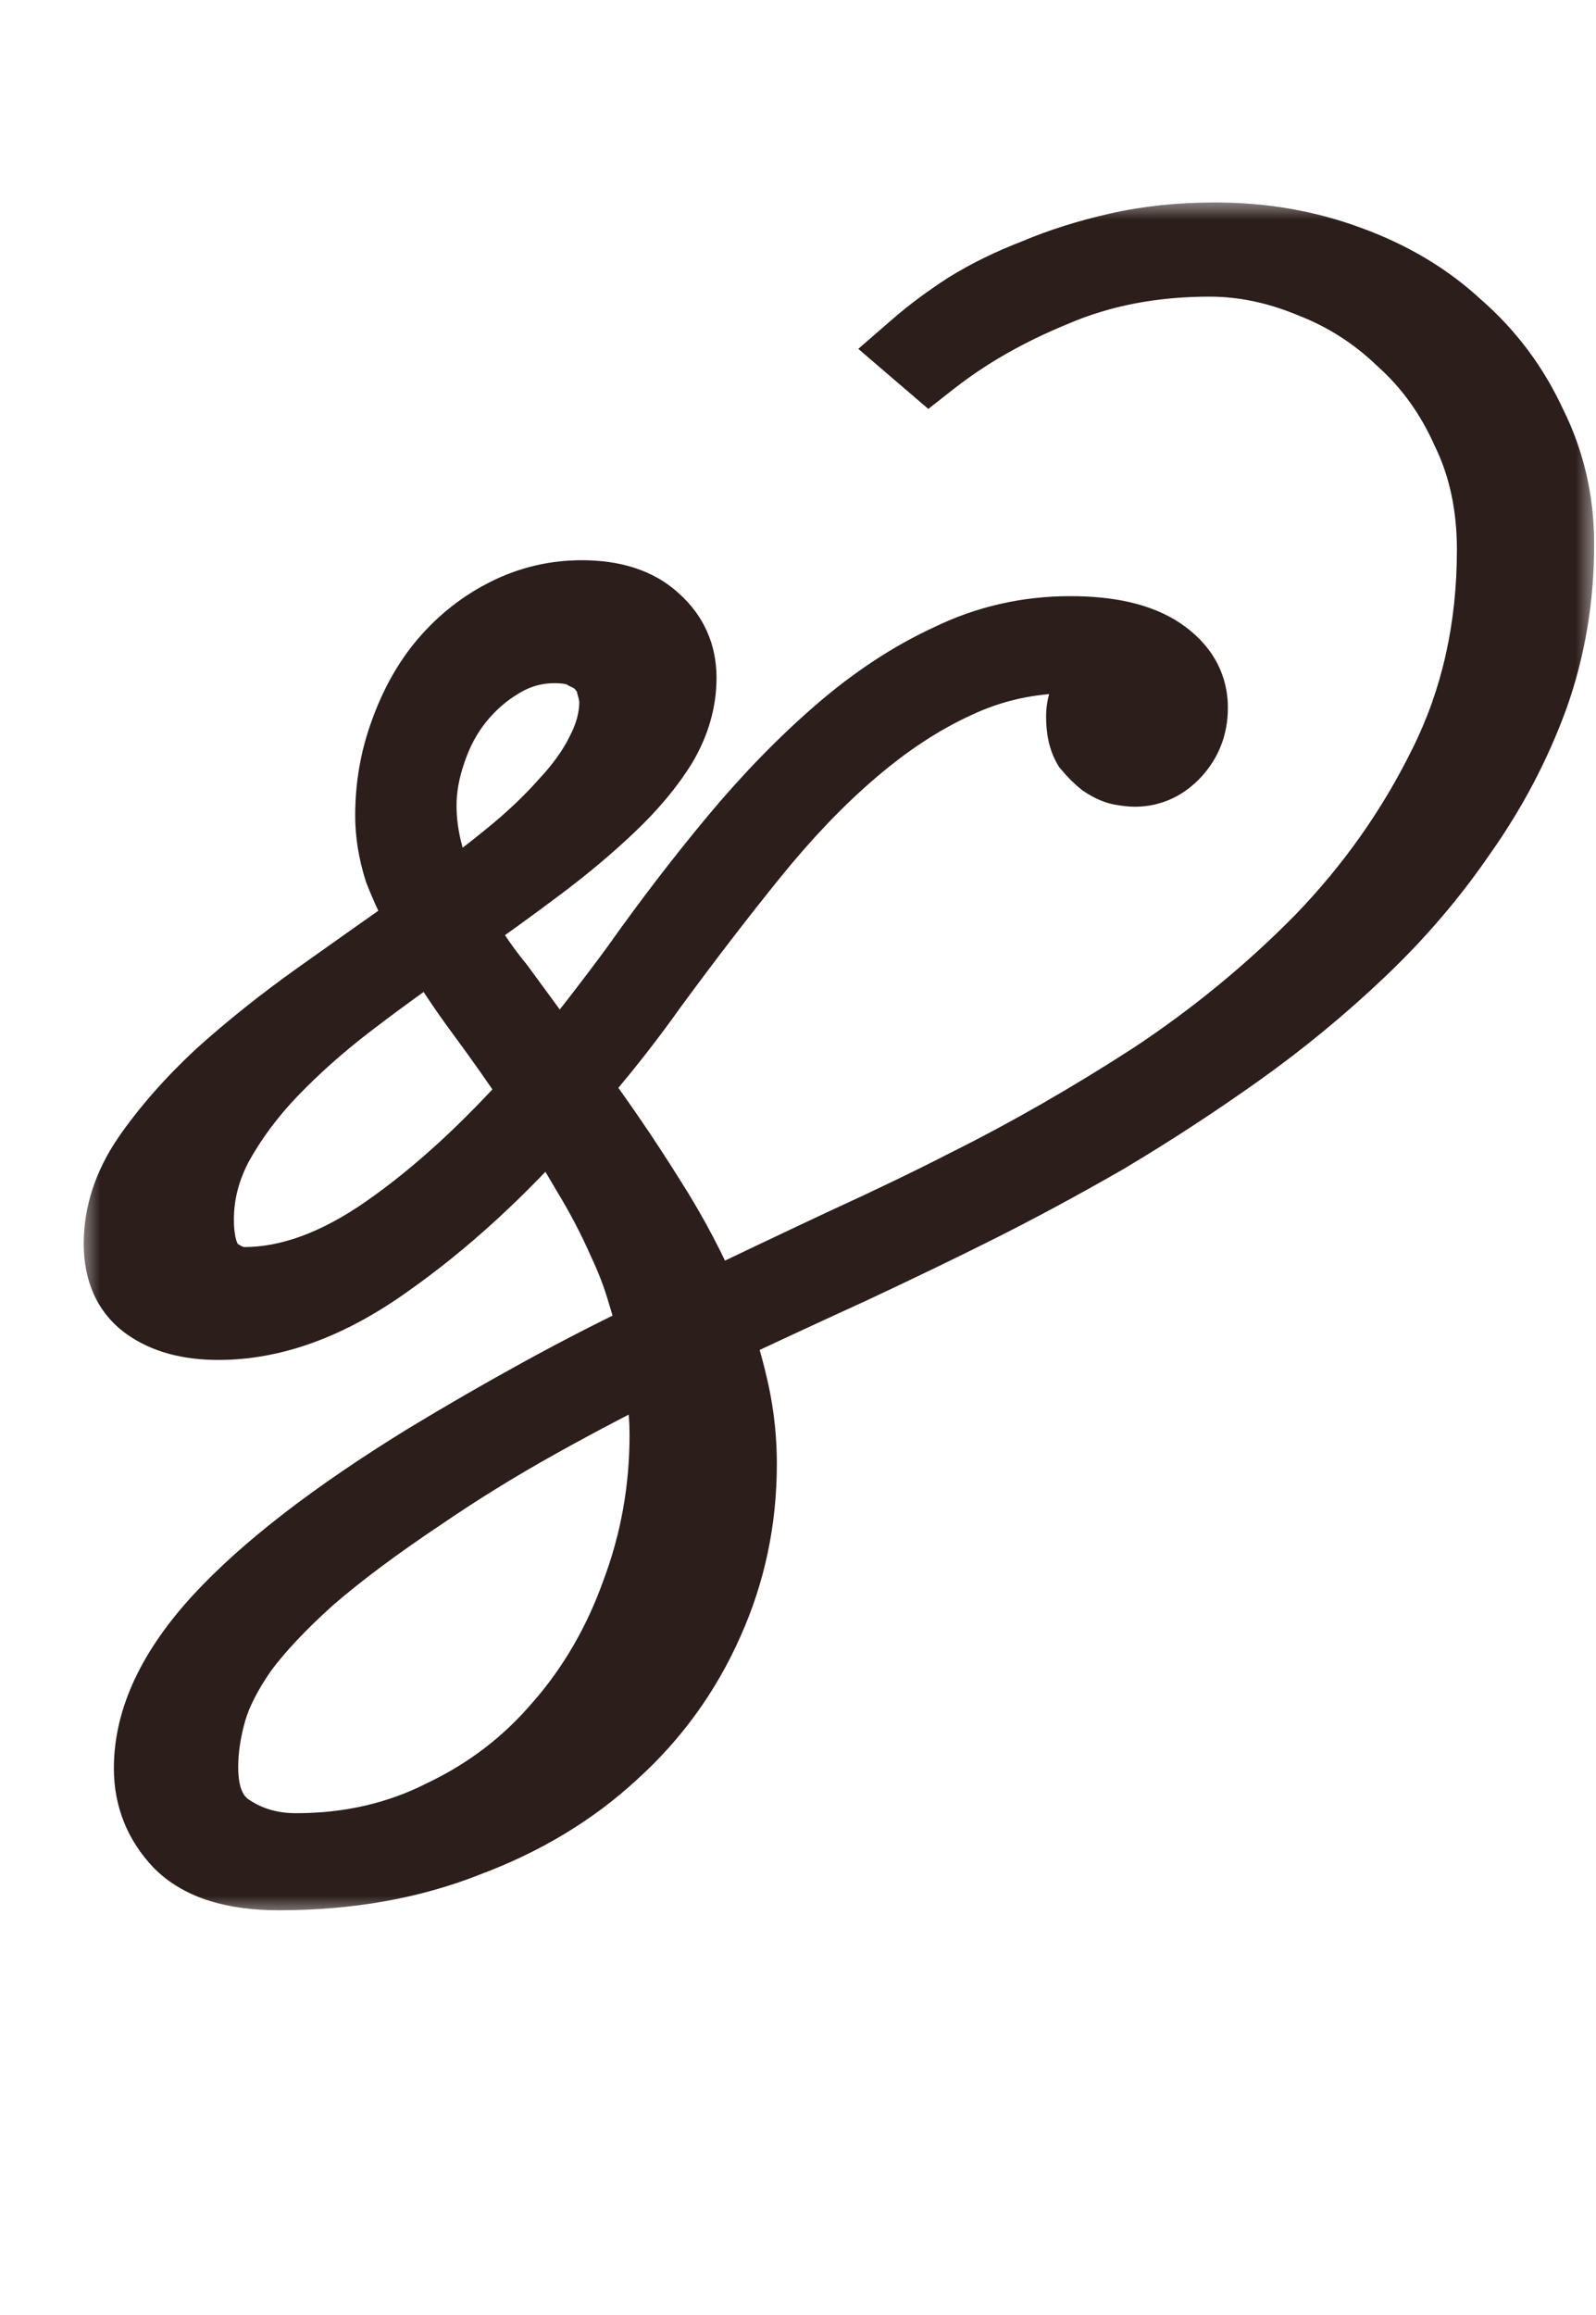<?xml version="1.0" encoding="UTF-8"?> <svg xmlns="http://www.w3.org/2000/svg" width="40" height="58" viewBox="0 0 40 58" fill="none"><mask id="path-1-outside-1_203_144" maskUnits="userSpaceOnUse" x="2" y="5" width="38" height="43" fill="black"><rect fill="white" x="2" y="5" width="38" height="43"></rect><path d="M38.954 13.632C38.954 14.976 38.738 16.248 38.306 17.448C37.874 18.624 37.286 19.74 36.542 20.796C35.822 21.852 34.982 22.836 34.022 23.748C33.062 24.66 32.042 25.5 30.962 26.268C29.882 27.036 28.778 27.756 27.65 28.428C26.522 29.076 25.43 29.664 24.374 30.192C23.462 30.648 22.442 31.14 21.314 31.668C20.21 32.172 19.046 32.712 17.822 33.288C18.014 33.84 18.17 34.392 18.29 34.944C18.41 35.52 18.47 36.096 18.47 36.672C18.47 38.064 18.194 39.372 17.642 40.596C17.09 41.844 16.31 42.924 15.302 43.836C14.294 44.772 13.082 45.504 11.666 46.032C10.274 46.584 8.714 46.86 6.986 46.86C5.882 46.86 5.078 46.608 4.574 46.104C4.094 45.6 3.854 45 3.854 44.304C3.854 43.104 4.43 41.88 5.582 40.632C6.734 39.384 8.462 38.052 10.766 36.636C11.678 36.084 12.614 35.544 13.574 35.016C14.534 34.488 15.518 33.984 16.526 33.504C16.43 33.096 16.322 32.7 16.202 32.316C16.082 31.908 15.926 31.5 15.734 31.092C15.47 30.492 15.17 29.916 14.834 29.364C14.498 28.788 14.162 28.236 13.826 27.708C12.458 29.268 11.054 30.552 9.614 31.56C8.198 32.568 6.818 33.072 5.474 33.072C4.754 33.072 4.178 32.916 3.746 32.604C3.314 32.292 3.098 31.812 3.098 31.164C3.098 30.444 3.326 29.748 3.782 29.076C4.262 28.38 4.862 27.696 5.582 27.024C6.326 26.352 7.154 25.692 8.066 25.044C8.978 24.396 9.878 23.76 10.766 23.136C10.502 22.656 10.286 22.2 10.118 21.768C9.974 21.312 9.902 20.868 9.902 20.436C9.902 19.716 10.022 19.032 10.262 18.384C10.502 17.712 10.826 17.136 11.234 16.656C11.666 16.152 12.17 15.756 12.746 15.468C13.322 15.18 13.934 15.036 14.582 15.036C15.35 15.036 15.938 15.228 16.346 15.612C16.754 15.972 16.958 16.428 16.958 16.98C16.958 17.532 16.802 18.072 16.49 18.6C16.178 19.104 15.758 19.608 15.23 20.112C14.702 20.616 14.102 21.12 13.43 21.624C12.758 22.128 12.062 22.632 11.342 23.136C11.486 23.4 11.642 23.676 11.81 23.964C12.002 24.252 12.206 24.528 12.422 24.792C12.686 25.152 12.95 25.512 13.214 25.872C13.478 26.208 13.742 26.556 14.006 26.916C14.342 26.508 14.678 26.088 15.014 25.656C15.35 25.224 15.686 24.78 16.022 24.324C16.838 23.172 17.666 22.092 18.506 21.084C19.346 20.076 20.21 19.188 21.098 18.42C21.986 17.652 22.898 17.052 23.834 16.62C24.77 16.164 25.766 15.936 26.822 15.936C27.782 15.936 28.514 16.104 29.018 16.44C29.522 16.776 29.774 17.208 29.774 17.736C29.774 18.144 29.642 18.492 29.378 18.78C29.114 19.068 28.802 19.212 28.442 19.212C28.37 19.212 28.262 19.2 28.118 19.176C27.998 19.152 27.866 19.092 27.722 18.996C27.602 18.9 27.482 18.78 27.362 18.636C27.266 18.468 27.218 18.24 27.218 17.952C27.218 17.712 27.29 17.496 27.434 17.304C27.602 17.112 27.686 16.932 27.686 16.764C27.686 16.596 27.59 16.488 27.398 16.44C27.206 16.392 27.014 16.368 26.822 16.368C25.79 16.368 24.818 16.584 23.906 17.016C23.018 17.424 22.142 18 21.278 18.744C20.438 19.464 19.61 20.328 18.794 21.336C17.978 22.344 17.138 23.436 16.274 24.612C15.626 25.524 14.942 26.388 14.222 27.204C14.918 28.14 15.566 29.088 16.166 30.048C16.766 30.984 17.27 31.944 17.678 32.928C18.926 32.328 20.114 31.764 21.242 31.236C22.394 30.708 23.414 30.216 24.302 29.76C25.838 28.992 27.386 28.104 28.946 27.096C30.506 26.064 31.922 24.9 33.194 23.604C34.466 22.284 35.498 20.82 36.29 19.212C37.106 17.58 37.514 15.768 37.514 13.776C37.514 12.648 37.298 11.64 36.866 10.752C36.458 9.84 35.906 9.072 35.21 8.448C34.538 7.8 33.77 7.308 32.906 6.972C32.042 6.612 31.178 6.432 30.314 6.432C28.874 6.432 27.566 6.684 26.39 7.188C25.214 7.668 24.182 8.256 23.294 8.952L23.042 8.736C23.402 8.424 23.822 8.112 24.302 7.8C24.806 7.488 25.37 7.212 25.994 6.972C26.618 6.708 27.302 6.492 28.046 6.324C28.79 6.156 29.594 6.072 30.458 6.072C31.634 6.072 32.738 6.264 33.77 6.648C34.826 7.032 35.726 7.572 36.47 8.268C37.238 8.94 37.838 9.744 38.27 10.68C38.726 11.592 38.954 12.576 38.954 13.632ZM16.778 35.952C16.778 35.616 16.754 35.268 16.706 34.908C16.682 34.572 16.646 34.236 16.598 33.9C15.518 34.428 14.462 34.98 13.43 35.556C12.398 36.132 11.426 36.732 10.514 37.356C9.362 38.124 8.414 38.832 7.67 39.48C6.95 40.128 6.386 40.728 5.978 41.28C5.594 41.832 5.33 42.348 5.186 42.828C5.042 43.332 4.97 43.812 4.97 44.268C4.97 45.06 5.21 45.612 5.69 45.924C6.194 46.26 6.77 46.428 7.418 46.428C8.786 46.428 10.034 46.14 11.162 45.564C12.314 45.012 13.298 44.256 14.114 43.296C14.954 42.336 15.602 41.22 16.058 39.948C16.538 38.676 16.778 37.344 16.778 35.952ZM6.122 32.244C7.274 32.244 8.486 31.8 9.758 30.912C11.03 30.024 12.314 28.848 13.61 27.384C13.13 26.664 12.65 25.98 12.17 25.332C11.69 24.684 11.27 24.048 10.91 23.424C10.142 23.952 9.398 24.492 8.678 25.044C7.958 25.596 7.31 26.172 6.734 26.772C6.182 27.348 5.726 27.96 5.366 28.608C5.03 29.232 4.862 29.88 4.862 30.552C4.862 31.176 4.994 31.62 5.258 31.884C5.546 32.124 5.834 32.244 6.122 32.244ZM10.442 20.184C10.442 21.024 10.682 21.9 11.162 22.812C11.762 22.38 12.326 21.948 12.854 21.516C13.382 21.084 13.838 20.652 14.222 20.22C14.63 19.788 14.942 19.356 15.158 18.924C15.398 18.468 15.518 18.024 15.518 17.592C15.518 17.472 15.494 17.328 15.446 17.16C15.422 16.992 15.35 16.836 15.23 16.692C15.11 16.524 14.942 16.392 14.726 16.296C14.534 16.176 14.258 16.116 13.898 16.116C13.394 16.116 12.926 16.248 12.494 16.512C12.086 16.752 11.726 17.064 11.414 17.448C11.102 17.832 10.862 18.276 10.694 18.78C10.526 19.26 10.442 19.728 10.442 20.184Z"></path></mask><path d="M38.954 13.632C38.954 14.976 38.738 16.248 38.306 17.448C37.874 18.624 37.286 19.74 36.542 20.796C35.822 21.852 34.982 22.836 34.022 23.748C33.062 24.66 32.042 25.5 30.962 26.268C29.882 27.036 28.778 27.756 27.65 28.428C26.522 29.076 25.43 29.664 24.374 30.192C23.462 30.648 22.442 31.14 21.314 31.668C20.21 32.172 19.046 32.712 17.822 33.288C18.014 33.84 18.17 34.392 18.29 34.944C18.41 35.52 18.47 36.096 18.47 36.672C18.47 38.064 18.194 39.372 17.642 40.596C17.09 41.844 16.31 42.924 15.302 43.836C14.294 44.772 13.082 45.504 11.666 46.032C10.274 46.584 8.714 46.86 6.986 46.86C5.882 46.86 5.078 46.608 4.574 46.104C4.094 45.6 3.854 45 3.854 44.304C3.854 43.104 4.43 41.88 5.582 40.632C6.734 39.384 8.462 38.052 10.766 36.636C11.678 36.084 12.614 35.544 13.574 35.016C14.534 34.488 15.518 33.984 16.526 33.504C16.43 33.096 16.322 32.7 16.202 32.316C16.082 31.908 15.926 31.5 15.734 31.092C15.47 30.492 15.17 29.916 14.834 29.364C14.498 28.788 14.162 28.236 13.826 27.708C12.458 29.268 11.054 30.552 9.614 31.56C8.198 32.568 6.818 33.072 5.474 33.072C4.754 33.072 4.178 32.916 3.746 32.604C3.314 32.292 3.098 31.812 3.098 31.164C3.098 30.444 3.326 29.748 3.782 29.076C4.262 28.38 4.862 27.696 5.582 27.024C6.326 26.352 7.154 25.692 8.066 25.044C8.978 24.396 9.878 23.76 10.766 23.136C10.502 22.656 10.286 22.2 10.118 21.768C9.974 21.312 9.902 20.868 9.902 20.436C9.902 19.716 10.022 19.032 10.262 18.384C10.502 17.712 10.826 17.136 11.234 16.656C11.666 16.152 12.17 15.756 12.746 15.468C13.322 15.18 13.934 15.036 14.582 15.036C15.35 15.036 15.938 15.228 16.346 15.612C16.754 15.972 16.958 16.428 16.958 16.98C16.958 17.532 16.802 18.072 16.49 18.6C16.178 19.104 15.758 19.608 15.23 20.112C14.702 20.616 14.102 21.12 13.43 21.624C12.758 22.128 12.062 22.632 11.342 23.136C11.486 23.4 11.642 23.676 11.81 23.964C12.002 24.252 12.206 24.528 12.422 24.792C12.686 25.152 12.95 25.512 13.214 25.872C13.478 26.208 13.742 26.556 14.006 26.916C14.342 26.508 14.678 26.088 15.014 25.656C15.35 25.224 15.686 24.78 16.022 24.324C16.838 23.172 17.666 22.092 18.506 21.084C19.346 20.076 20.21 19.188 21.098 18.42C21.986 17.652 22.898 17.052 23.834 16.62C24.77 16.164 25.766 15.936 26.822 15.936C27.782 15.936 28.514 16.104 29.018 16.44C29.522 16.776 29.774 17.208 29.774 17.736C29.774 18.144 29.642 18.492 29.378 18.78C29.114 19.068 28.802 19.212 28.442 19.212C28.37 19.212 28.262 19.2 28.118 19.176C27.998 19.152 27.866 19.092 27.722 18.996C27.602 18.9 27.482 18.78 27.362 18.636C27.266 18.468 27.218 18.24 27.218 17.952C27.218 17.712 27.29 17.496 27.434 17.304C27.602 17.112 27.686 16.932 27.686 16.764C27.686 16.596 27.59 16.488 27.398 16.44C27.206 16.392 27.014 16.368 26.822 16.368C25.79 16.368 24.818 16.584 23.906 17.016C23.018 17.424 22.142 18 21.278 18.744C20.438 19.464 19.61 20.328 18.794 21.336C17.978 22.344 17.138 23.436 16.274 24.612C15.626 25.524 14.942 26.388 14.222 27.204C14.918 28.14 15.566 29.088 16.166 30.048C16.766 30.984 17.27 31.944 17.678 32.928C18.926 32.328 20.114 31.764 21.242 31.236C22.394 30.708 23.414 30.216 24.302 29.76C25.838 28.992 27.386 28.104 28.946 27.096C30.506 26.064 31.922 24.9 33.194 23.604C34.466 22.284 35.498 20.82 36.29 19.212C37.106 17.58 37.514 15.768 37.514 13.776C37.514 12.648 37.298 11.64 36.866 10.752C36.458 9.84 35.906 9.072 35.21 8.448C34.538 7.8 33.77 7.308 32.906 6.972C32.042 6.612 31.178 6.432 30.314 6.432C28.874 6.432 27.566 6.684 26.39 7.188C25.214 7.668 24.182 8.256 23.294 8.952L23.042 8.736C23.402 8.424 23.822 8.112 24.302 7.8C24.806 7.488 25.37 7.212 25.994 6.972C26.618 6.708 27.302 6.492 28.046 6.324C28.79 6.156 29.594 6.072 30.458 6.072C31.634 6.072 32.738 6.264 33.77 6.648C34.826 7.032 35.726 7.572 36.47 8.268C37.238 8.94 37.838 9.744 38.27 10.68C38.726 11.592 38.954 12.576 38.954 13.632ZM16.778 35.952C16.778 35.616 16.754 35.268 16.706 34.908C16.682 34.572 16.646 34.236 16.598 33.9C15.518 34.428 14.462 34.98 13.43 35.556C12.398 36.132 11.426 36.732 10.514 37.356C9.362 38.124 8.414 38.832 7.67 39.48C6.95 40.128 6.386 40.728 5.978 41.28C5.594 41.832 5.33 42.348 5.186 42.828C5.042 43.332 4.97 43.812 4.97 44.268C4.97 45.06 5.21 45.612 5.69 45.924C6.194 46.26 6.77 46.428 7.418 46.428C8.786 46.428 10.034 46.14 11.162 45.564C12.314 45.012 13.298 44.256 14.114 43.296C14.954 42.336 15.602 41.22 16.058 39.948C16.538 38.676 16.778 37.344 16.778 35.952ZM6.122 32.244C7.274 32.244 8.486 31.8 9.758 30.912C11.03 30.024 12.314 28.848 13.61 27.384C13.13 26.664 12.65 25.98 12.17 25.332C11.69 24.684 11.27 24.048 10.91 23.424C10.142 23.952 9.398 24.492 8.678 25.044C7.958 25.596 7.31 26.172 6.734 26.772C6.182 27.348 5.726 27.96 5.366 28.608C5.03 29.232 4.862 29.88 4.862 30.552C4.862 31.176 4.994 31.62 5.258 31.884C5.546 32.124 5.834 32.244 6.122 32.244ZM10.442 20.184C10.442 21.024 10.682 21.9 11.162 22.812C11.762 22.38 12.326 21.948 12.854 21.516C13.382 21.084 13.838 20.652 14.222 20.22C14.63 19.788 14.942 19.356 15.158 18.924C15.398 18.468 15.518 18.024 15.518 17.592C15.518 17.472 15.494 17.328 15.446 17.16C15.422 16.992 15.35 16.836 15.23 16.692C15.11 16.524 14.942 16.392 14.726 16.296C14.534 16.176 14.258 16.116 13.898 16.116C13.394 16.116 12.926 16.248 12.494 16.512C12.086 16.752 11.726 17.064 11.414 17.448C11.102 17.832 10.862 18.276 10.694 18.78C10.526 19.26 10.442 19.728 10.442 20.184Z" fill="#2B1E1B"></path><path d="M38.306 17.448L39.245 17.793L39.247 17.787L38.306 17.448ZM36.542 20.796L35.725 20.22L35.72 20.226L35.716 20.233L36.542 20.796ZM34.022 23.748L33.334 23.023L34.022 23.748ZM27.65 28.428L28.148 29.295L28.155 29.291L28.162 29.287L27.65 28.428ZM24.374 30.192L23.927 29.298L24.374 30.192ZM21.314 31.668L21.73 32.578L21.738 32.574L21.314 31.668ZM17.822 33.288L17.396 32.383L16.582 32.766L16.878 33.617L17.822 33.288ZM18.29 34.944L19.269 34.74L19.267 34.732L18.29 34.944ZM17.642 40.596L16.731 40.185L16.728 40.191L17.642 40.596ZM15.302 43.836L14.631 43.094L14.622 43.103L15.302 43.836ZM11.666 46.032L11.317 45.095L11.307 45.099L11.298 45.102L11.666 46.032ZM4.574 46.104L3.85 46.794L3.858 46.803L3.867 46.811L4.574 46.104ZM5.582 40.632L6.317 41.31H6.317L5.582 40.632ZM10.766 36.636L10.248 35.781L10.243 35.784L10.766 36.636ZM13.574 35.016L14.056 35.892H14.056L13.574 35.016ZM16.526 33.504L16.956 34.407L17.684 34.06L17.5 33.275L16.526 33.504ZM16.202 32.316L15.243 32.598L15.245 32.606L15.248 32.614L16.202 32.316ZM15.734 31.092L14.819 31.495L14.824 31.506L14.829 31.518L15.734 31.092ZM14.834 29.364L13.97 29.868L13.975 29.876L13.98 29.884L14.834 29.364ZM13.826 27.708L14.67 27.171L13.954 26.046L13.074 27.049L13.826 27.708ZM9.614 31.56L9.041 30.741L9.034 30.745L9.614 31.56ZM3.746 32.604L4.332 31.793L3.746 32.604ZM3.782 29.076L2.959 28.508L2.955 28.515L3.782 29.076ZM5.582 27.024L4.912 26.282L4.906 26.287L4.9 26.293L5.582 27.024ZM8.066 25.044L7.487 24.229H7.487L8.066 25.044ZM10.766 23.136L11.341 23.954L12.074 23.439L11.642 22.654L10.766 23.136ZM10.118 21.768L9.165 22.069L9.174 22.1L9.186 22.13L10.118 21.768ZM10.262 18.384L11.2 18.731L11.204 18.72L10.262 18.384ZM11.234 16.656L10.475 16.005L10.472 16.008L11.234 16.656ZM12.746 15.468L13.193 16.362H13.193L12.746 15.468ZM16.346 15.612L15.661 16.34L15.673 16.351L15.685 16.362L16.346 15.612ZM16.49 18.6L17.34 19.126L17.346 19.118L17.351 19.109L16.49 18.6ZM15.23 20.112L15.921 20.835H15.921L15.23 20.112ZM11.342 23.136L10.769 22.317L10.036 22.83L10.464 23.615L11.342 23.136ZM11.81 23.964L10.946 24.468L10.961 24.494L10.978 24.519L11.81 23.964ZM12.422 24.792L13.229 24.201L13.213 24.179L13.196 24.159L12.422 24.792ZM13.214 25.872L12.408 26.463L12.418 26.477L12.428 26.49L13.214 25.872ZM14.006 26.916L13.2 27.507L13.96 28.545L14.778 27.552L14.006 26.916ZM16.022 24.324L16.827 24.917L16.833 24.91L16.838 24.902L16.022 24.324ZM18.506 21.084L17.738 20.444V20.444L18.506 21.084ZM21.098 18.42L20.444 17.664L21.098 18.42ZM23.834 16.62L24.253 17.528L24.263 17.524L24.272 17.519L23.834 16.62ZM29.018 16.44L28.463 17.272L28.463 17.272L29.018 16.44ZM29.378 18.78L28.641 18.104L28.641 18.104L29.378 18.78ZM28.118 19.176L27.922 20.157L27.938 20.16L27.954 20.162L28.118 19.176ZM27.722 18.996L27.098 19.777L27.131 19.804L27.168 19.828L27.722 18.996ZM27.362 18.636L26.494 19.132L26.538 19.209L26.594 19.276L27.362 18.636ZM27.434 17.304L26.682 16.645L26.657 16.674L26.634 16.704L27.434 17.304ZM27.398 16.44L27.156 17.41H27.156L27.398 16.44ZM23.906 17.016L24.324 17.925L24.334 17.92L23.906 17.016ZM21.278 18.744L21.929 19.503L21.931 19.502L21.278 18.744ZM18.794 21.336L19.572 21.965L18.794 21.336ZM16.274 24.612L15.468 24.02L15.464 24.026L15.459 24.033L16.274 24.612ZM14.222 27.204L13.472 26.542L12.936 27.15L13.42 27.801L14.222 27.204ZM16.166 30.048L15.318 30.578L15.324 30.588L16.166 30.048ZM17.678 32.928L16.755 33.311L17.159 34.287L18.111 33.829L17.678 32.928ZM21.242 31.236L20.826 30.327L20.818 30.33L21.242 31.236ZM24.302 29.76L23.855 28.866L23.845 28.87L24.302 29.76ZM28.946 27.096L29.489 27.936L29.498 27.93L28.946 27.096ZM33.194 23.604L33.908 24.305L33.914 24.298L33.194 23.604ZM36.29 19.212L35.396 18.765L35.393 18.77L36.29 19.212ZM36.866 10.752L35.953 11.16L35.96 11.175L35.967 11.19L36.866 10.752ZM35.21 8.448L34.516 9.168L34.529 9.18L34.543 9.193L35.21 8.448ZM32.906 6.972L32.522 7.895L32.533 7.9L32.544 7.904L32.906 6.972ZM26.39 7.188L26.768 8.114L26.776 8.111L26.784 8.107L26.39 7.188ZM23.294 8.952L22.643 9.711L23.266 10.245L23.911 9.739L23.294 8.952ZM23.042 8.736L22.387 7.98L21.511 8.74L22.391 9.495L23.042 8.736ZM24.302 7.8L23.776 6.95L23.767 6.956L23.757 6.962L24.302 7.8ZM25.994 6.972L26.353 7.905L26.369 7.899L26.384 7.893L25.994 6.972ZM28.046 6.324L27.826 5.349L27.826 5.349L28.046 6.324ZM33.77 6.648L33.422 7.585L33.428 7.588L33.77 6.648ZM36.47 8.268L35.787 8.998L35.799 9.01L35.812 9.021L36.47 8.268ZM38.27 10.68L37.362 11.099L37.369 11.113L37.376 11.127L38.27 10.68ZM16.706 34.908L15.709 34.979L15.711 35.01L15.715 35.04L16.706 34.908ZM16.598 33.9L17.588 33.759L17.394 32.398L16.159 33.002L16.598 33.9ZM13.43 35.556L12.943 34.683H12.943L13.43 35.556ZM10.514 37.356L11.069 38.188L11.079 38.181L10.514 37.356ZM7.67 39.48L7.013 38.726L7.007 38.731L7.001 38.737L7.67 39.48ZM5.978 41.28L5.174 40.686L5.166 40.697L5.157 40.709L5.978 41.28ZM5.186 42.828L4.228 42.541L4.225 42.553L5.186 42.828ZM5.69 45.924L6.245 45.092L6.235 45.086L5.69 45.924ZM11.162 45.564L10.73 44.662L10.719 44.668L10.707 44.673L11.162 45.564ZM14.114 43.296L13.362 42.638L13.357 42.643L13.352 42.648L14.114 43.296ZM16.058 39.948L15.123 39.595L15.12 39.603L15.117 39.611L16.058 39.948ZM9.758 30.912L10.331 31.732H10.331L9.758 30.912ZM13.61 27.384L14.359 28.047L14.87 27.47L14.442 26.829L13.61 27.384ZM12.17 25.332L12.974 24.737L12.17 25.332ZM10.91 23.424L11.776 22.924L11.236 21.987L10.344 22.6L10.91 23.424ZM8.678 25.044L8.07 24.25H8.07L8.678 25.044ZM6.734 26.772L6.013 26.079L6.012 26.08L6.734 26.772ZM5.366 28.608L4.492 28.122L4.486 28.134L5.366 28.608ZM5.258 31.884L4.551 32.591L4.583 32.623L4.618 32.652L5.258 31.884ZM11.162 22.812L10.277 23.278L10.813 24.296L11.746 23.623L11.162 22.812ZM12.854 21.516L13.488 22.29H13.488L12.854 21.516ZM14.222 20.22L13.495 19.533L13.485 19.544L13.475 19.556L14.222 20.22ZM15.158 18.924L14.273 18.458L14.268 18.468L14.264 18.477L15.158 18.924ZM15.446 17.16L14.456 17.301L14.466 17.369L14.485 17.435L15.446 17.16ZM15.23 16.692L14.416 17.273L14.438 17.304L14.462 17.332L15.23 16.692ZM14.726 16.296L14.196 17.144L14.256 17.181L14.32 17.21L14.726 16.296ZM12.494 16.512L13.001 17.374L13.008 17.37L13.016 17.365L12.494 16.512ZM11.414 17.448L12.19 18.079H12.19L11.414 17.448ZM10.694 18.78L11.638 19.11L11.64 19.103L11.643 19.096L10.694 18.78ZM38.954 13.632H37.954C37.954 14.867 37.756 16.024 37.365 17.109L38.306 17.448L39.247 17.787C39.72 16.472 39.954 15.085 39.954 13.632H38.954ZM38.306 17.448L37.367 17.103C36.967 18.195 36.42 19.233 35.725 20.22L36.542 20.796L37.36 21.372C38.153 20.247 38.782 19.053 39.245 17.793L38.306 17.448ZM36.542 20.796L35.716 20.233C35.037 21.228 34.244 22.158 33.334 23.023L34.022 23.748L34.711 24.473C35.721 23.514 36.607 22.476 37.368 21.359L36.542 20.796ZM34.022 23.748L33.334 23.023C32.408 23.902 31.424 24.712 30.383 25.453L30.962 26.268L31.542 27.083C32.66 26.288 33.717 25.418 34.711 24.473L34.022 23.748ZM30.962 26.268L30.383 25.453C29.325 26.206 28.243 26.911 27.138 27.569L27.65 28.428L28.162 29.287C29.313 28.601 30.44 27.866 31.542 27.083L30.962 26.268ZM27.65 28.428L27.152 27.561C26.039 28.2 24.964 28.779 23.927 29.298L24.374 30.192L24.821 31.086C25.896 30.549 27.005 29.952 28.148 29.295L27.65 28.428ZM24.374 30.192L23.927 29.298C23.024 29.749 22.012 30.237 20.89 30.762L21.314 31.668L21.738 32.574C22.872 32.043 23.9 31.547 24.821 31.086L24.374 30.192ZM21.314 31.668L20.899 30.758C19.791 31.264 18.623 31.806 17.396 32.383L17.822 33.288L18.248 34.193C19.469 33.618 20.629 33.08 21.73 32.578L21.314 31.668ZM17.822 33.288L16.878 33.617C17.057 34.132 17.202 34.645 17.313 35.156L18.29 34.944L19.267 34.732C19.139 34.139 18.971 33.548 18.767 32.959L17.822 33.288ZM18.29 34.944L17.311 35.148C17.418 35.658 17.47 36.166 17.47 36.672H18.47H19.47C19.47 36.026 19.403 35.382 19.269 34.74L18.29 34.944ZM18.47 36.672H17.47C17.47 37.928 17.222 39.095 16.731 40.185L17.642 40.596L18.554 41.007C19.166 39.649 19.47 38.2 19.47 36.672H18.47ZM17.642 40.596L16.728 40.191C16.232 41.312 15.535 42.277 14.631 43.094L15.302 43.836L15.973 44.578C17.085 43.571 17.948 42.376 18.557 41.001L17.642 40.596ZM15.302 43.836L14.622 43.103C13.719 43.942 12.622 44.608 11.317 45.095L11.666 46.032L12.016 46.969C13.542 46.4 14.87 45.602 15.983 44.569L15.302 43.836ZM11.666 46.032L11.298 45.102C10.04 45.601 8.607 45.86 6.986 45.86V46.86V47.86C8.821 47.86 10.509 47.567 12.035 46.962L11.666 46.032ZM6.986 46.86V45.86C6.005 45.86 5.517 45.632 5.281 45.397L4.574 46.104L3.867 46.811C4.64 47.584 5.759 47.86 6.986 47.86V46.86ZM4.574 46.104L5.298 45.414C4.995 45.096 4.854 44.743 4.854 44.304H3.854H2.854C2.854 45.257 3.193 46.104 3.85 46.794L4.574 46.104ZM3.854 44.304H4.854C4.854 43.443 5.265 42.45 6.317 41.31L5.582 40.632L4.847 39.954C3.596 41.31 2.854 42.765 2.854 44.304H3.854ZM5.582 40.632L6.317 41.31C7.381 40.157 9.024 38.881 11.29 37.488L10.766 36.636L10.243 35.784C7.901 37.223 6.087 38.611 4.847 39.954L5.582 40.632ZM10.766 36.636L11.284 37.492C12.184 36.947 13.108 36.414 14.056 35.892L13.574 35.016L13.092 34.14C12.12 34.674 11.173 35.221 10.248 35.781L10.766 36.636ZM13.574 35.016L14.056 35.892C14.999 35.374 15.965 34.879 16.956 34.407L16.526 33.504L16.096 32.601C15.071 33.089 14.07 33.602 13.092 34.14L13.574 35.016ZM16.526 33.504L17.5 33.275C17.398 32.845 17.284 32.425 17.157 32.018L16.202 32.316L15.248 32.614C15.36 32.974 15.462 33.347 15.553 33.733L16.526 33.504ZM16.202 32.316L17.162 32.034C17.026 31.574 16.852 31.118 16.639 30.666L15.734 31.092L14.829 31.518C15.001 31.882 15.138 32.242 15.243 32.598L16.202 32.316ZM15.734 31.092L16.649 30.689C16.368 30.049 16.048 29.434 15.688 28.844L14.834 29.364L13.98 29.884C14.293 30.398 14.572 30.934 14.819 31.495L15.734 31.092ZM14.834 29.364L15.698 28.86C15.356 28.274 15.013 27.711 14.67 27.171L13.826 27.708L12.983 28.245C13.311 28.761 13.64 29.302 13.97 29.868L14.834 29.364ZM13.826 27.708L13.074 27.049C11.75 28.559 10.405 29.786 9.041 30.741L9.614 31.56L10.188 32.379C11.704 31.318 13.166 29.977 14.578 28.367L13.826 27.708ZM9.614 31.56L9.034 30.745C7.738 31.668 6.557 32.072 5.474 32.072V33.072V34.072C7.08 34.072 8.658 33.468 10.194 32.375L9.614 31.56ZM5.474 33.072V32.072C4.892 32.072 4.543 31.946 4.332 31.793L3.746 32.604L3.161 33.415C3.814 33.886 4.617 34.072 5.474 34.072V33.072ZM3.746 32.604L4.332 31.793C4.218 31.711 4.098 31.569 4.098 31.164H3.098H2.098C2.098 32.055 2.411 32.873 3.161 33.415L3.746 32.604ZM3.098 31.164H4.098C4.098 30.669 4.251 30.166 4.61 29.637L3.782 29.076L2.955 28.515C2.401 29.33 2.098 30.219 2.098 31.164H3.098ZM3.782 29.076L4.605 29.644C5.038 29.016 5.589 28.386 6.265 27.755L5.582 27.024L4.9 26.293C4.136 27.006 3.486 27.744 2.959 28.508L3.782 29.076ZM5.582 27.024L6.253 27.766C6.965 27.123 7.762 26.487 8.645 25.859L8.066 25.044L7.487 24.229C6.547 24.897 5.688 25.581 4.912 26.282L5.582 27.024ZM8.066 25.044L8.645 25.859C9.556 25.212 10.455 24.577 11.341 23.954L10.766 23.136L10.191 22.318C9.302 22.943 8.4 23.58 7.487 24.229L8.066 25.044ZM10.766 23.136L11.642 22.654C11.396 22.206 11.2 21.79 11.05 21.406L10.118 21.768L9.186 22.13C9.373 22.61 9.608 23.106 9.89 23.618L10.766 23.136ZM10.118 21.768L11.072 21.467C10.955 21.098 10.902 20.756 10.902 20.436H9.902H8.902C8.902 20.98 8.993 21.526 9.165 22.069L10.118 21.768ZM9.902 20.436H10.902C10.902 19.829 11.003 19.264 11.2 18.731L10.262 18.384L9.324 18.037C9.042 18.8 8.902 19.602 8.902 20.436H9.902ZM10.262 18.384L11.204 18.72C11.409 18.147 11.676 17.68 11.996 17.304L11.234 16.656L10.472 16.008C9.976 16.592 9.596 17.277 9.32 18.048L10.262 18.384ZM11.234 16.656L11.993 17.307C12.341 16.901 12.74 16.589 13.193 16.362L12.746 15.468L12.299 14.574C11.6 14.923 10.991 15.403 10.475 16.005L11.234 16.656ZM12.746 15.468L13.193 16.362C13.63 16.144 14.088 16.036 14.582 16.036V15.036V14.036C13.78 14.036 13.015 14.216 12.299 14.574L12.746 15.468ZM14.582 15.036V16.036C15.191 16.036 15.498 16.187 15.661 16.34L16.346 15.612L17.032 14.884C16.378 14.269 15.509 14.036 14.582 14.036V15.036ZM16.346 15.612L15.685 16.362C15.874 16.529 15.958 16.71 15.958 16.98H16.958H17.958C17.958 16.146 17.634 15.415 17.008 14.862L16.346 15.612ZM16.958 16.98H15.958C15.958 17.334 15.861 17.7 15.629 18.091L16.49 18.6L17.351 19.109C17.744 18.444 17.958 17.73 17.958 16.98H16.958ZM16.49 18.6L15.64 18.074C15.382 18.491 15.02 18.93 14.54 19.389L15.23 20.112L15.921 20.835C16.497 20.286 16.975 19.717 17.34 19.126L16.49 18.6ZM15.23 20.112L14.54 19.389C14.044 19.862 13.475 20.34 12.83 20.824L13.43 21.624L14.03 22.424C14.729 21.9 15.36 21.37 15.921 20.835L15.23 20.112ZM13.43 21.624L12.83 20.824C12.167 21.321 11.48 21.819 10.769 22.317L11.342 23.136L11.916 23.955C12.644 23.445 13.349 22.935 14.03 22.424L13.43 21.624ZM11.342 23.136L10.464 23.615C10.613 23.888 10.774 24.172 10.946 24.468L11.81 23.964L12.674 23.46C12.51 23.18 12.359 22.912 12.22 22.657L11.342 23.136ZM11.81 23.964L10.978 24.519C11.188 24.833 11.411 25.136 11.648 25.425L12.422 24.792L13.196 24.159C13.001 23.92 12.816 23.671 12.642 23.409L11.81 23.964ZM12.422 24.792L11.616 25.383C11.88 25.743 12.144 26.103 12.408 26.463L13.214 25.872L14.021 25.281C13.757 24.921 13.493 24.561 13.229 24.201L12.422 24.792ZM13.214 25.872L12.428 26.49C12.685 26.817 12.942 27.156 13.2 27.507L14.006 26.916L14.813 26.325C14.542 25.956 14.272 25.599 14.001 25.254L13.214 25.872ZM14.006 26.916L14.778 27.552C15.12 27.136 15.462 26.709 15.804 26.27L15.014 25.656L14.225 25.042C13.894 25.467 13.564 25.88 13.234 26.28L14.006 26.916ZM15.014 25.656L15.804 26.27C16.145 25.831 16.486 25.38 16.827 24.917L16.022 24.324L15.217 23.731C14.886 24.18 14.555 24.617 14.225 25.042L15.014 25.656ZM16.022 24.324L16.838 24.902C17.64 23.77 18.452 22.711 19.274 21.724L18.506 21.084L17.738 20.444C16.88 21.473 16.036 22.574 15.206 23.746L16.022 24.324ZM18.506 21.084L19.274 21.724C20.084 20.753 20.91 19.905 21.752 19.176L21.098 18.42L20.444 17.664C19.511 18.471 18.609 19.399 17.738 20.444L18.506 21.084ZM21.098 18.42L21.752 19.176C22.579 18.461 23.413 17.916 24.253 17.528L23.834 16.62L23.415 15.712C22.383 16.188 21.393 16.843 20.444 17.664L21.098 18.42ZM23.834 16.62L24.272 17.519C25.07 17.13 25.916 16.936 26.822 16.936V15.936V14.936C25.617 14.936 24.471 15.198 23.396 15.721L23.834 16.62ZM26.822 15.936V16.936C27.691 16.936 28.194 17.092 28.463 17.272L29.018 16.44L29.573 15.608C28.834 15.116 27.874 14.936 26.822 14.936V15.936ZM29.018 16.44L28.463 17.272C28.737 17.454 28.774 17.596 28.774 17.736H29.774H30.774C30.774 16.82 30.307 16.098 29.573 15.608L29.018 16.44ZM29.774 17.736H28.774C28.774 17.906 28.728 18.009 28.641 18.104L29.378 18.78L30.115 19.456C30.556 18.974 30.774 18.382 30.774 17.736H29.774ZM29.378 18.78L28.641 18.104C28.548 18.205 28.496 18.212 28.442 18.212V19.212V20.212C29.108 20.212 29.68 19.931 30.115 19.456L29.378 18.78ZM28.442 19.212V18.212C28.457 18.212 28.451 18.213 28.418 18.209C28.387 18.206 28.342 18.2 28.283 18.19L28.118 19.176L27.954 20.162C28.109 20.188 28.284 20.212 28.442 20.212V19.212ZM28.118 19.176L28.314 18.195C28.342 18.201 28.352 18.207 28.343 18.203C28.334 18.199 28.312 18.188 28.277 18.164L27.722 18.996L27.168 19.828C27.378 19.969 27.633 20.099 27.922 20.157L28.118 19.176ZM27.722 18.996L28.347 18.215C28.289 18.169 28.216 18.099 28.13 17.996L27.362 18.636L26.594 19.276C26.748 19.461 26.915 19.631 27.098 19.777L27.722 18.996ZM27.362 18.636L28.23 18.14C28.243 18.163 28.24 18.165 28.233 18.133C28.226 18.1 28.218 18.042 28.218 17.952H27.218H26.218C26.218 18.335 26.279 18.757 26.494 19.132L27.362 18.636ZM27.218 17.952H28.218C28.218 17.934 28.221 17.927 28.221 17.926C28.221 17.926 28.223 17.919 28.234 17.904L27.434 17.304L26.634 16.704C26.36 17.069 26.218 17.496 26.218 17.952H27.218ZM27.434 17.304L28.187 17.962C28.434 17.679 28.686 17.273 28.686 16.764H27.686H26.686C26.686 16.678 26.708 16.621 26.717 16.602C26.724 16.587 26.72 16.601 26.682 16.645L27.434 17.304ZM27.686 16.764H28.686C28.686 16.477 28.598 16.159 28.362 15.893C28.139 15.642 27.862 15.525 27.641 15.47L27.398 16.44L27.156 17.41C27.127 17.403 26.994 17.364 26.867 17.221C26.726 17.063 26.686 16.883 26.686 16.764H27.686ZM27.398 16.44L27.641 15.47C27.372 15.403 27.099 15.368 26.822 15.368V16.368V17.368C26.93 17.368 27.041 17.381 27.156 17.41L27.398 16.44ZM26.822 16.368V15.368C25.646 15.368 24.527 15.615 23.478 16.112L23.906 17.016L24.334 17.92C25.109 17.553 25.935 17.368 26.822 17.368V16.368ZM23.906 17.016L23.489 16.107C22.503 16.56 21.549 17.191 20.626 17.986L21.278 18.744L21.931 19.502C22.735 18.809 23.534 18.288 24.324 17.925L23.906 17.016ZM21.278 18.744L20.627 17.985C19.734 18.75 18.865 19.66 18.017 20.707L18.794 21.336L19.572 21.965C20.356 20.997 21.142 20.178 21.929 19.503L21.278 18.744ZM18.794 21.336L18.017 20.707C17.19 21.728 16.34 22.833 15.468 24.02L16.274 24.612L17.08 25.204C17.936 24.039 18.766 22.96 19.572 21.965L18.794 21.336ZM16.274 24.612L15.459 24.033C14.831 24.917 14.168 25.753 13.472 26.542L14.222 27.204L14.972 27.866C15.716 27.023 16.422 26.131 17.089 25.191L16.274 24.612ZM14.222 27.204L13.42 27.801C14.1 28.716 14.733 29.642 15.318 30.578L16.166 30.048L17.014 29.518C16.399 28.535 15.736 27.564 15.025 26.607L14.222 27.204ZM16.166 30.048L15.324 30.588C15.894 31.476 16.37 32.384 16.755 33.311L17.678 32.928L18.602 32.545C18.17 31.504 17.639 30.492 17.008 29.508L16.166 30.048ZM17.678 32.928L18.111 33.829C19.357 33.231 20.542 32.668 21.666 32.142L21.242 31.236L20.818 30.33C19.687 30.86 18.496 31.425 17.245 32.027L17.678 32.928ZM21.242 31.236L21.659 32.145C22.821 31.612 23.855 31.114 24.759 30.65L24.302 29.76L23.845 28.87C22.974 29.318 21.967 29.804 20.826 30.327L21.242 31.236ZM24.302 29.76L24.749 30.654C26.321 29.869 27.901 28.962 29.489 27.936L28.946 27.096L28.404 26.256C26.872 27.246 25.356 28.115 23.855 28.866L24.302 29.76ZM28.946 27.096L29.498 27.93C31.115 26.86 32.585 25.652 33.908 24.305L33.194 23.604L32.48 22.904C31.259 24.148 29.898 25.267 28.395 26.262L28.946 27.096ZM33.194 23.604L33.914 24.298C35.256 22.905 36.349 21.357 37.187 19.654L36.29 19.212L35.393 18.77C34.648 20.283 33.676 21.663 32.474 22.91L33.194 23.604ZM36.29 19.212L37.185 19.659C38.076 17.876 38.514 15.909 38.514 13.776H37.514H36.514C36.514 15.627 36.136 17.284 35.396 18.765L36.29 19.212ZM37.514 13.776H38.514C38.514 12.518 38.273 11.357 37.766 10.315L36.866 10.752L35.967 11.19C36.324 11.923 36.514 12.778 36.514 13.776H37.514ZM36.866 10.752L37.779 10.344C37.318 9.313 36.685 8.427 35.878 7.703L35.21 8.448L34.543 9.193C35.127 9.717 35.599 10.367 35.953 11.16L36.866 10.752ZM35.21 8.448L35.904 7.728C35.138 6.989 34.257 6.424 33.269 6.04L32.906 6.972L32.544 7.904C33.283 8.192 33.939 8.611 34.516 9.168L35.21 8.448ZM32.906 6.972L33.291 6.049C32.315 5.642 31.321 5.432 30.314 5.432V6.432V7.432C31.035 7.432 31.769 7.582 32.522 7.895L32.906 6.972ZM30.314 6.432V5.432C28.756 5.432 27.311 5.705 25.996 6.269L26.39 7.188L26.784 8.107C27.821 7.663 28.993 7.432 30.314 7.432V6.432ZM26.39 7.188L26.012 6.262C24.761 6.773 23.647 7.405 22.677 8.165L23.294 8.952L23.911 9.739C24.718 9.107 25.667 8.563 26.768 8.114L26.39 7.188ZM23.294 8.952L23.945 8.193L23.693 7.977L23.042 8.736L22.391 9.495L22.643 9.711L23.294 8.952ZM23.042 8.736L23.697 9.492C24.016 9.215 24.398 8.93 24.847 8.638L24.302 7.8L23.757 6.962C23.246 7.294 22.788 7.633 22.387 7.98L23.042 8.736ZM24.302 7.8L24.829 8.65C25.273 8.375 25.78 8.126 26.353 7.905L25.994 6.972L25.635 6.039C24.96 6.298 24.339 6.601 23.776 6.95L24.302 7.8ZM25.994 6.972L26.384 7.893C26.947 7.655 27.573 7.456 28.267 7.299L28.046 6.324L27.826 5.349C27.031 5.528 26.29 5.761 25.605 6.051L25.994 6.972ZM28.046 6.324L28.267 7.299C28.929 7.15 29.659 7.072 30.458 7.072V6.072V5.072C29.53 5.072 28.651 5.162 27.826 5.349L28.046 6.324ZM30.458 6.072V7.072C31.523 7.072 32.508 7.245 33.422 7.585L33.77 6.648L34.119 5.711C32.968 5.283 31.745 5.072 30.458 5.072V6.072ZM33.77 6.648L33.428 7.588C34.371 7.93 35.151 8.403 35.787 8.998L36.47 8.268L37.153 7.538C36.301 6.74 35.282 6.134 34.112 5.708L33.77 6.648ZM36.47 8.268L35.812 9.021C36.473 9.599 36.989 10.289 37.362 11.099L38.27 10.68L39.178 10.261C38.688 9.199 38.004 8.281 37.129 7.515L36.47 8.268ZM38.27 10.68L37.376 11.127C37.76 11.895 37.954 12.726 37.954 13.632H38.954H39.954C39.954 12.427 39.693 11.289 39.165 10.233L38.27 10.68ZM16.778 35.952H17.778C17.778 35.568 17.751 35.176 17.697 34.776L16.706 34.908L15.715 35.04C15.758 35.36 15.778 35.664 15.778 35.952H16.778ZM16.706 34.908L17.704 34.837C17.678 34.477 17.64 34.118 17.588 33.759L16.598 33.9L15.608 34.041C15.653 34.354 15.687 34.667 15.709 34.979L16.706 34.908ZM16.598 33.9L16.159 33.002C15.063 33.537 13.991 34.098 12.943 34.683L13.43 35.556L13.918 36.429C14.934 35.862 15.973 35.319 17.037 34.798L16.598 33.9ZM13.43 35.556L12.943 34.683C11.886 35.273 10.888 35.888 9.95 36.531L10.514 37.356L11.079 38.181C11.964 37.576 12.91 36.991 13.918 36.429L13.43 35.556ZM10.514 37.356L9.96 36.524C8.785 37.307 7.8 38.041 7.013 38.726L7.67 39.48L8.327 40.234C9.029 39.623 9.94 38.941 11.069 38.188L10.514 37.356ZM7.67 39.48L7.001 38.737C6.25 39.413 5.635 40.063 5.174 40.686L5.978 41.28L6.782 41.874C7.138 41.393 7.651 40.843 8.339 40.223L7.67 39.48ZM5.978 41.28L5.157 40.709C4.732 41.32 4.411 41.931 4.228 42.541L5.186 42.828L6.144 43.115C6.249 42.764 6.456 42.344 6.799 41.851L5.978 41.28ZM5.186 42.828L4.225 42.553C4.059 43.134 3.97 43.706 3.97 44.268H4.97H5.97C5.97 43.918 6.026 43.53 6.148 43.103L5.186 42.828ZM4.97 44.268H3.97C3.97 45.256 4.28 46.2 5.145 46.762L5.69 45.924L6.235 45.086C6.141 45.024 5.97 44.864 5.97 44.268H4.97ZM5.69 45.924L5.136 46.756C5.815 47.209 6.587 47.428 7.418 47.428V46.428V45.428C6.953 45.428 6.573 45.311 6.245 45.092L5.69 45.924ZM7.418 46.428V47.428C8.931 47.428 10.337 47.108 11.617 46.455L11.162 45.564L10.707 44.673C9.731 45.172 8.641 45.428 7.418 45.428V46.428ZM11.162 45.564L11.594 46.466C12.871 45.854 13.968 45.012 14.876 43.944L14.114 43.296L13.352 42.648C12.629 43.5 11.757 44.17 10.73 44.662L11.162 45.564ZM14.114 43.296L14.867 43.955C15.794 42.895 16.504 41.668 17 40.285L16.058 39.948L15.117 39.611C14.701 40.772 14.114 41.777 13.362 42.638L14.114 43.296ZM16.058 39.948L16.994 40.301C17.517 38.913 17.778 37.462 17.778 35.952H16.778H15.778C15.778 37.226 15.559 38.438 15.123 39.595L16.058 39.948ZM6.122 32.244V33.244C7.539 33.244 8.948 32.697 10.331 31.732L9.758 30.912L9.186 30.092C8.025 30.903 7.009 31.244 6.122 31.244V32.244ZM9.758 30.912L10.331 31.732C11.682 30.789 13.024 29.555 14.359 28.047L13.61 27.384L12.861 26.721C11.605 28.141 10.379 29.259 9.186 30.092L9.758 30.912ZM13.61 27.384L14.442 26.829C13.954 26.096 13.464 25.399 12.974 24.737L12.17 25.332L11.367 25.927C11.836 26.561 12.307 27.232 12.778 27.939L13.61 27.384ZM12.17 25.332L12.974 24.737C12.514 24.116 12.115 23.512 11.776 22.924L10.91 23.424L10.044 23.924C10.425 24.584 10.867 25.252 11.367 25.927L12.17 25.332ZM10.91 23.424L10.344 22.6C9.562 23.137 8.804 23.688 8.07 24.25L8.678 25.044L9.287 25.838C9.993 25.296 10.723 24.767 11.477 24.248L10.91 23.424ZM8.678 25.044L8.07 24.25C7.313 24.83 6.627 25.44 6.013 26.079L6.734 26.772L7.456 27.465C7.994 26.904 8.603 26.362 9.287 25.838L8.678 25.044ZM6.734 26.772L6.012 26.08C5.405 26.713 4.897 27.394 4.492 28.122L5.366 28.608L6.24 29.094C6.556 28.526 6.959 27.983 7.456 27.464L6.734 26.772ZM5.366 28.608L4.486 28.134C4.076 28.895 3.862 29.705 3.862 30.552H4.862H5.862C5.862 30.055 5.985 29.569 6.247 29.082L5.366 28.608ZM4.862 30.552H3.862C3.862 31.273 4.007 32.047 4.551 32.591L5.258 31.884L5.965 31.177C5.976 31.188 5.95 31.168 5.92 31.068C5.889 30.964 5.862 30.799 5.862 30.552H4.862ZM5.258 31.884L4.618 32.652C5.031 32.996 5.537 33.244 6.122 33.244V32.244V31.244C6.121 31.244 6.107 31.244 6.075 31.231C6.04 31.216 5.98 31.184 5.898 31.116L5.258 31.884ZM10.442 20.184H9.442C9.442 21.219 9.739 22.254 10.277 23.278L11.162 22.812L12.047 22.346C11.626 21.546 11.442 20.829 11.442 20.184H10.442ZM11.162 22.812L11.746 23.623C12.362 23.18 12.942 22.736 13.488 22.29L12.854 21.516L12.221 20.742C11.71 21.16 11.163 21.579 10.578 22L11.162 22.812ZM12.854 21.516L13.488 22.29C14.049 21.83 14.545 21.362 14.97 20.884L14.222 20.22L13.475 19.556C13.132 19.942 12.715 20.338 12.221 20.742L12.854 21.516ZM14.222 20.22L14.949 20.907C15.41 20.419 15.784 19.908 16.053 19.371L15.158 18.924L14.264 18.477C14.1 18.804 13.851 19.157 13.495 19.533L14.222 20.22ZM15.158 18.924L16.043 19.39C16.344 18.818 16.518 18.215 16.518 17.592H15.518H14.518C14.518 17.833 14.452 18.118 14.273 18.458L15.158 18.924ZM15.518 17.592H16.518C16.518 17.347 16.471 17.106 16.408 16.885L15.446 17.16L14.485 17.435C14.5 17.489 14.509 17.53 14.514 17.558C14.519 17.587 14.518 17.597 14.518 17.592H15.518ZM15.446 17.16L16.436 17.019C16.383 16.648 16.224 16.323 15.998 16.052L15.23 16.692L14.462 17.332C14.471 17.343 14.47 17.344 14.466 17.336C14.464 17.332 14.462 17.327 14.46 17.32C14.459 17.314 14.457 17.308 14.456 17.301L15.446 17.16ZM15.23 16.692L16.044 16.111C15.806 15.777 15.487 15.54 15.132 15.382L14.726 16.296L14.32 17.21C14.397 17.244 14.415 17.27 14.416 17.273L15.23 16.692ZM14.726 16.296L15.256 15.448C14.837 15.186 14.345 15.116 13.898 15.116V16.116V17.116C14.025 17.116 14.111 17.127 14.163 17.138C14.215 17.149 14.219 17.158 14.196 17.144L14.726 16.296ZM13.898 16.116V15.116C13.209 15.116 12.561 15.299 11.973 15.659L12.494 16.512L13.016 17.365C13.291 17.197 13.579 17.116 13.898 17.116V16.116ZM12.494 16.512L11.987 15.65C11.472 15.953 11.022 16.345 10.638 16.817L11.414 17.448L12.19 18.079C12.431 17.783 12.701 17.551 13.001 17.374L12.494 16.512ZM11.414 17.448L10.638 16.817C10.245 17.302 9.949 17.854 9.746 18.464L10.694 18.78L11.643 19.096C11.776 18.698 11.96 18.362 12.19 18.079L11.414 17.448ZM10.694 18.78L9.75 18.45C9.549 19.024 9.442 19.603 9.442 20.184H10.442H11.442C11.442 19.853 11.503 19.496 11.638 19.11L10.694 18.78Z" fill="#2B1E1B" mask="url(#path-1-outside-1_203_144)"></path></svg> 
